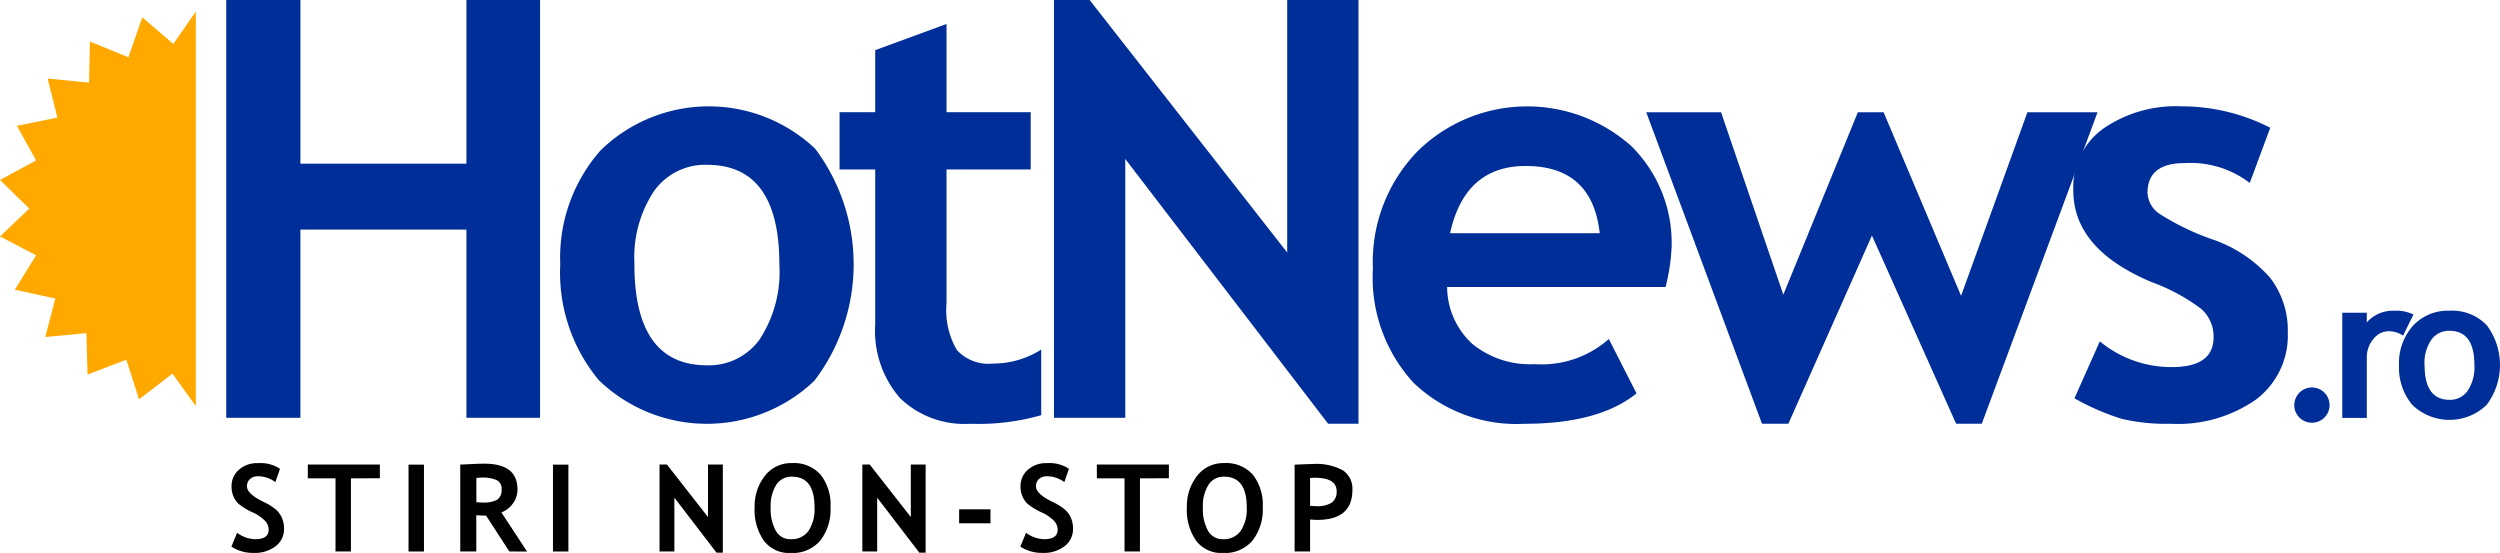<svg xmlns="http://www.w3.org/2000/svg" width="151.7" height="33.552" viewBox="0 0 151.7 33.552">
  <g id="logo_mobile_header" transform="translate(-230.185 -130.146)">
    <g transform="translate(244.226 158.243)">
      <path d="M244.158,163.178l.346-.84a1.9,1.9,0,0,0,1.091.391q.826,0,.825-.575a.81.81,0,0,0-.195-.514,2.5,2.5,0,0,0-.8-.548,3.846,3.846,0,0,1-.819-.5,1.31,1.31,0,0,1-.325-.465,1.523,1.523,0,0,1-.114-.6,1.3,1.3,0,0,1,.448-1.013,1.651,1.651,0,0,1,1.15-.4,2.144,2.144,0,0,1,1.343.343l-.284.808a1.753,1.753,0,0,0-1.041-.355.7.7,0,0,0-.5.171.585.585,0,0,0-.179.444q0,.451,1.006.941a3.321,3.321,0,0,1,.764.476,1.478,1.478,0,0,1,.357.507,1.644,1.644,0,0,1,.122.645,1.3,1.3,0,0,1-.5,1.053,2.079,2.079,0,0,1-1.356.413A2.4,2.4,0,0,1,244.158,163.178Z" transform="translate(-244.158 -158.107)" fill="#000" fill-rule="evenodd"/>
      <path d="M251.39,159.035v4.438h-.936v-4.438h-1.681V158.2h4.371v.832Z" transform="translate(-244.136 -158.107)" fill="#000" fill-rule="evenodd"/>
      <rect width="0.936" height="5.271" transform="translate(10.749 0.097)" fill="#000"/>
      <path d="M260.957,163.474l-1.411-2.176q-.212,0-.594-.024v2.2h-.974V158.2c.053,0,.256-.008.609-.026s.638-.028.854-.028q2.009,0,2.01,1.558a1.43,1.43,0,0,1-.277.855,1.505,1.505,0,0,1-.7.545l1.558,2.372Zm-2-4.46v1.468c.173.013.3.021.4.021a1.69,1.69,0,0,0,.858-.167.694.694,0,0,0,.271-.644.561.561,0,0,0-.291-.545,2.027,2.027,0,0,0-.917-.156A2.342,2.342,0,0,0,258.953,159.014Z" transform="translate(-244.091 -158.107)" fill="#000" fill-rule="evenodd"/>
      <rect width="0.936" height="5.271" transform="translate(19.513 0.097)" fill="#000"/>
      <path d="M273.47,163.547l-2.558-3.339v3.266h-.9V158.2h.449l2.491,3.184V158.2h.9v5.344Z" transform="translate(-244.032 -158.107)" fill="#000" fill-rule="evenodd"/>
      <path d="M275.754,160.791a2.971,2.971,0,0,1,.617-1.9,2,2,0,0,1,1.651-.78,2.156,2.156,0,0,1,1.737.706,2.955,2.955,0,0,1,.6,1.978,3.047,3.047,0,0,1-.628,2.023,2.2,2.2,0,0,1-1.783.748,1.926,1.926,0,0,1-1.629-.741A3.265,3.265,0,0,1,275.754,160.791Zm.973,0a2.723,2.723,0,0,0,.314,1.431,1,1,0,0,0,.909.507,1.255,1.255,0,0,0,1.07-.5,2.4,2.4,0,0,0,.368-1.443q0-1.849-1.366-1.85a1.084,1.084,0,0,0-.961.5A2.4,2.4,0,0,0,276.727,160.791Z" transform="translate(-244.004 -158.107)" fill="#000" fill-rule="evenodd"/>
      <path d="M285.717,163.547l-2.558-3.339v3.266h-.9V158.2h.449l2.492,3.184V158.2h.9v5.344Z" transform="translate(-243.973 -158.107)" fill="#000" fill-rule="evenodd"/>
      <rect width="1.901" height="0.848" transform="translate(44.16 2.809)" fill="#000"/>
      <path d="M291.8,163.178l.346-.84a1.9,1.9,0,0,0,1.092.391q.825,0,.825-.575a.81.81,0,0,0-.195-.514,2.5,2.5,0,0,0-.8-.548,3.846,3.846,0,0,1-.819-.5,1.309,1.309,0,0,1-.325-.465,1.5,1.5,0,0,1-.115-.6,1.3,1.3,0,0,1,.449-1.013,1.649,1.649,0,0,1,1.15-.4,2.141,2.141,0,0,1,1.342.343l-.283.808a1.752,1.752,0,0,0-1.041-.355.7.7,0,0,0-.5.171.588.588,0,0,0-.178.444q0,.451,1.006.941a3.322,3.322,0,0,1,.764.476,1.461,1.461,0,0,1,.356.507,1.626,1.626,0,0,1,.123.645,1.3,1.3,0,0,1-.505,1.053,2.076,2.076,0,0,1-1.355.413A2.4,2.4,0,0,1,291.8,163.178Z" transform="translate(-243.926 -158.107)" fill="#000" fill-rule="evenodd"/>
      <path d="M299.035,159.035v4.438H298.1v-4.438h-1.68V158.2h4.371v.832Z" transform="translate(-243.904 -158.107)" fill="#000" fill-rule="evenodd"/>
      <path d="M301.856,160.791a2.965,2.965,0,0,1,.617-1.9,2,2,0,0,1,1.65-.78,2.158,2.158,0,0,1,1.738.706,2.955,2.955,0,0,1,.6,1.978,3.047,3.047,0,0,1-.628,2.023,2.2,2.2,0,0,1-1.783.748,1.926,1.926,0,0,1-1.629-.741A3.265,3.265,0,0,1,301.856,160.791Zm.973,0a2.724,2.724,0,0,0,.313,1.431,1,1,0,0,0,.909.507,1.251,1.251,0,0,0,1.069-.5,2.393,2.393,0,0,0,.369-1.443q0-1.849-1.367-1.85a1.084,1.084,0,0,0-.96.5A2.4,2.4,0,0,0,302.829,160.791Z" transform="translate(-243.878 -158.107)" fill="#000" fill-rule="evenodd"/>
      <path d="M309.3,161.532v1.941h-.938v-5.267c.625-.026.991-.04,1.1-.04a3.389,3.389,0,0,1,1.828.384,1.331,1.331,0,0,1,.578,1.194q0,1.815-2.139,1.813C309.617,161.556,309.476,161.548,309.3,161.532Zm0-2.514V160.7c.158.016.283.024.374.024a1.621,1.621,0,0,0,.938-.213.8.8,0,0,0,.3-.693q0-.817-1.322-.818A2,2,0,0,0,309.3,159.018Z" transform="translate(-243.846 -158.107)" fill="#000" fill-rule="evenodd"/>
    </g>
    <g transform="translate(230.185 130.847)">
      <path d="M242.068,130.844l-1.365,1.964-1.884-1.615-.844,2.423-2.334-.951-.053,2.494-2.513-.251.592,2.369-2.459.5,1.167,2.1-2.19,1.184,1.777,1.741-1.777,1.687,2.19,1.149-1.292,2.082,2.459.539-.61,2.334,2.495-.234.072,2.512,2.351-.9.772,2.405,2.028-1.561,1.418,1.974Z" transform="translate(-230.185 -130.844)" fill="#ffa900" fill-rule="evenodd"/>
    </g>
    <path d="M258.421,155.5v-11.42H248.348V155.5h-4.5V130.146h4.5v9.931h10.073v-9.931h4.469V155.5Z" transform="translate(0.066 0)" fill="#002E99" fill-rule="evenodd"/>
    <path d="M264.017,146.155a9.834,9.834,0,0,1,2.448-6.916,9.4,9.4,0,0,1,13.021-.1,11.686,11.686,0,0,1-.043,14.075,9.448,9.448,0,0,1-13.081-.025A10.2,10.2,0,0,1,264.017,146.155Zm4.5,0q0,6.126,4.407,6.127a3.79,3.79,0,0,0,3.205-1.592,7.5,7.5,0,0,0,1.184-4.535q0-6.038-4.389-6.039a3.81,3.81,0,0,0-3.216,1.593A7.284,7.284,0,0,0,268.521,146.155Z" transform="translate(0.164 0.031)" fill="#002E99" fill-rule="evenodd"/>
    <path d="M283.047,140.424h-2.163v-3.476h2.163v-3.766l4.327-1.589v5.355h5.108v3.476h-5.108v8.134a4.779,4.779,0,0,0,.627,2.818,2.592,2.592,0,0,0,2.194.823,5.407,5.407,0,0,0,2.925-.85v3.984a13.85,13.85,0,0,1-4.307.52,5.619,5.619,0,0,1-4.273-1.57,6.218,6.218,0,0,1-1.493-4.464Z" transform="translate(0.246 0.007)" fill="#002E99" fill-rule="evenodd"/>
    <path d="M310.466,155.859l-12.308-16.066V155.5h-4.327V130.146h2.164l11.988,15.322V130.146h4.327v25.714Z" transform="translate(0.309 0)" fill="#002E99" fill-rule="evenodd"/>
    <path d="M330.851,147.529H317.595a4.71,4.71,0,0,0,1.525,3.451,5.525,5.525,0,0,0,3.779,1.231,6.151,6.151,0,0,0,4.506-1.524l1.682,3.3q-2.287,1.845-6.822,1.844a9.02,9.02,0,0,1-6.707-2.487,9.43,9.43,0,0,1-2.468-6.943,9.638,9.638,0,0,1,2.709-7.107,9.489,9.489,0,0,1,12.975-.311,8.263,8.263,0,0,1,2.441,6.14A12.148,12.148,0,0,1,330.851,147.529Zm-13.079-3.263h9.08q-.448-4.079-4.489-4.079Q318.67,140.187,317.772,144.266Z" transform="translate(0.403 0.031)" fill="#002E99" fill-rule="evenodd"/>
    <path d="M349.956,155.826H348.4l-5.108-11.42-5.072,11.42h-1.6l-7.023-18.9h4.539l3.778,11.066,4.522-11.066H344l4.7,11.137,4.025-11.137h4.256Z" transform="translate(0.483 0.033)" fill="#002E99" fill-rule="evenodd"/>
    <path d="M355.455,154.284l1.539-3.456a6.794,6.794,0,0,0,4.376,1.561q2.526,0,2.525-1.807a2.217,2.217,0,0,0-.761-1.735,11.624,11.624,0,0,0-2.959-1.6q-4.792-1.994-4.791-5.583a4.386,4.386,0,0,1,1.833-3.753,7.724,7.724,0,0,1,4.688-1.344,11.805,11.805,0,0,1,5.431,1.3l-1.244,3.35a5.892,5.892,0,0,0-3.94-1.206q-2.264,0-2.264,1.806a1.624,1.624,0,0,0,.744,1.284,15.275,15.275,0,0,0,3.183,1.536,8.17,8.17,0,0,1,3.512,2.333,5.205,5.205,0,0,1,1.073,3.311,4.864,4.864,0,0,1-1.912,4.066,8.281,8.281,0,0,1-5.2,1.482,11.723,11.723,0,0,1-2.968-.3A14.589,14.589,0,0,1,355.455,154.284Z" transform="translate(0.608 0.031)" fill="#002E99" fill-rule="evenodd"/>
    <path d="M368.73,154.607a1.07,1.07,0,1,1,.312.762A1.034,1.034,0,0,1,368.73,154.607Z" transform="translate(0.673 0.114)" fill="#002E99" fill-rule="evenodd"/>
    <path d="M375.314,150.422a1.536,1.536,0,0,0-.877-.269,1.188,1.188,0,0,0-.921.472,1.707,1.707,0,0,0-.4,1.15v3.639h-1.489v-6.383h1.489v.586a2.111,2.111,0,0,1,1.664-.707,2.38,2.38,0,0,1,1.168.232Z" transform="translate(0.687 0.091)" fill="#002E99" fill-rule="evenodd"/>
    <path d="M375.054,152.207a3.378,3.378,0,0,1,.843-2.38,2.869,2.869,0,0,1,2.223-.918,2.9,2.9,0,0,1,2.258.882,4.022,4.022,0,0,1-.016,4.843,3.253,3.253,0,0,1-4.5-.008A3.513,3.513,0,0,1,375.054,152.207Zm1.55,0q0,2.107,1.516,2.109a1.305,1.305,0,0,0,1.1-.549,2.574,2.574,0,0,0,.407-1.561q0-2.077-1.51-2.078a1.312,1.312,0,0,0-1.106.549A2.506,2.506,0,0,0,376.6,152.207Z" transform="translate(0.704 0.091)" fill="#002E99" fill-rule="evenodd"/>
  </g>
</svg>
